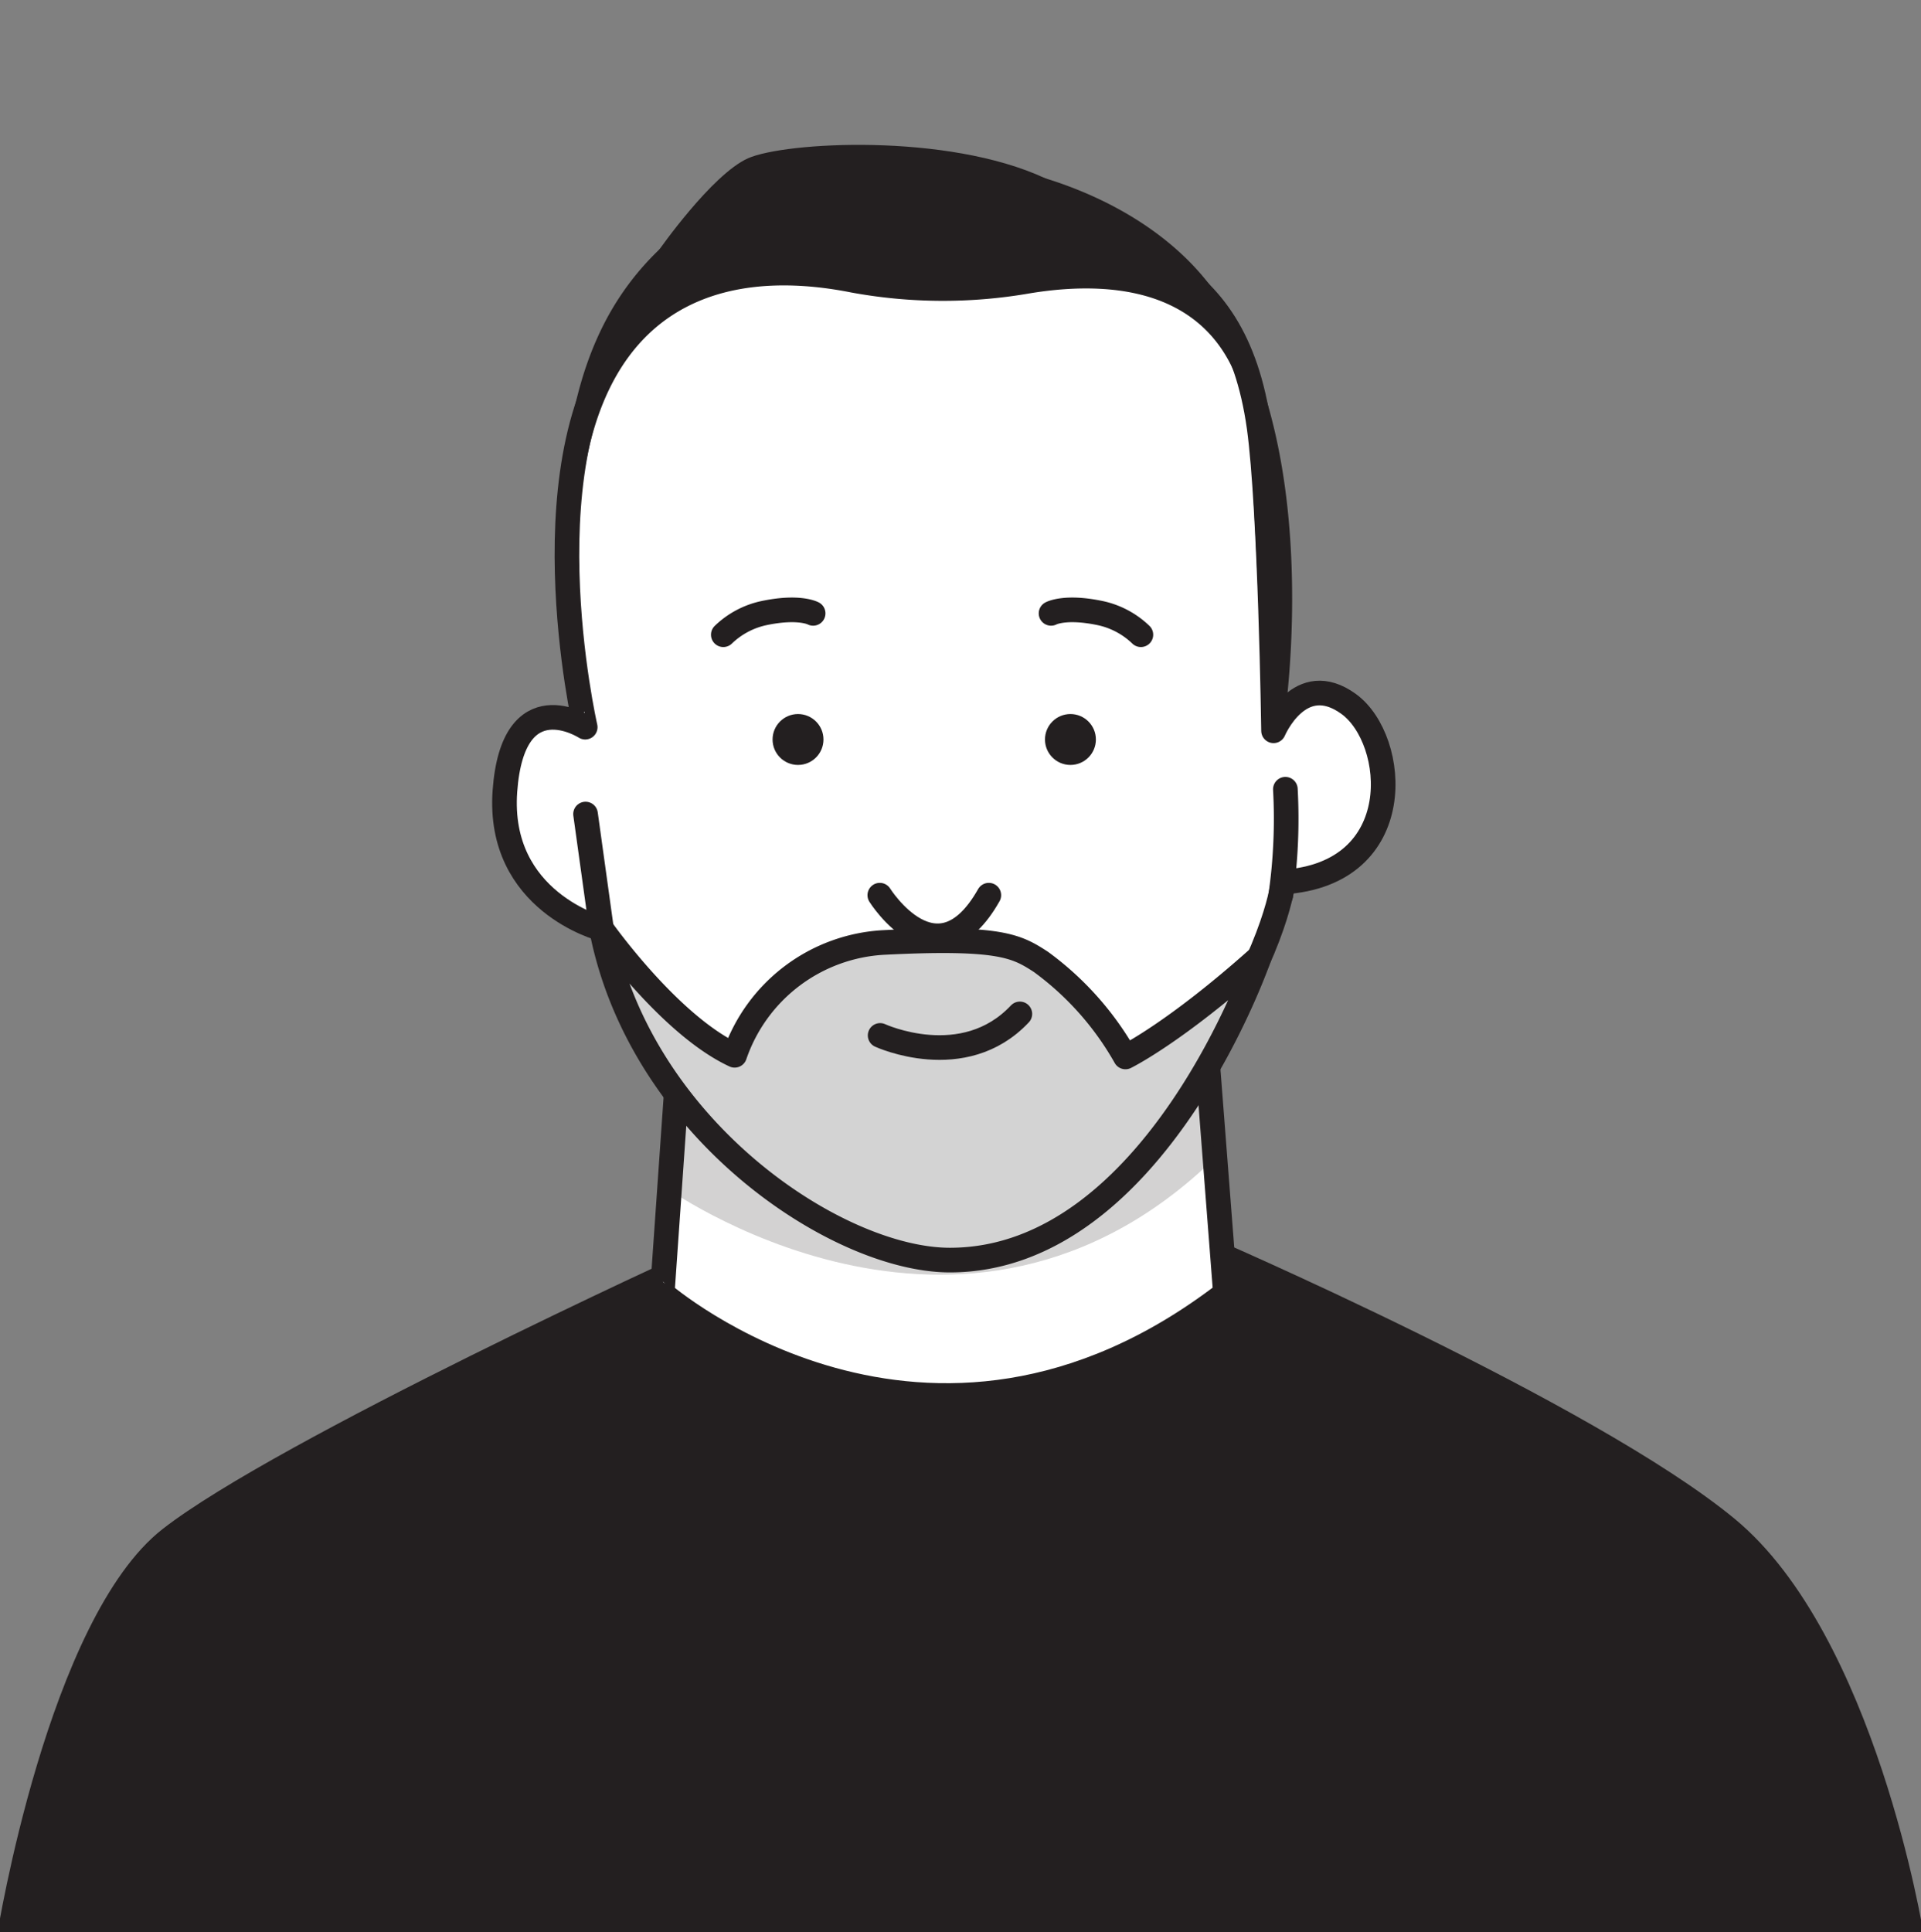 <svg xmlns="http://www.w3.org/2000/svg" viewBox="0 0 116.99 117.66"><rect x="0" y="0" width="116.99" height="117.66" fill="#808080" stroke="none"/><defs><style>.cls-1,.cls-3{fill:#231f20;}.cls-2{fill:#fff;}.cls-2,.cls-4,.cls-5{stroke:#231f20;stroke-linecap:round;stroke-linejoin:round;stroke-width:1.5px;}.cls-3{opacity:0.2;}.cls-4{fill:none;}.cls-5{fill:#d3d3d3;}</style></defs><g id="Layer_1" data-name="Layer 1"><path class="cls-1" d="M-.17,117.78H117.15s-2.92-18.19-11.49-25.28-32-17.2-32-17.2l-31.57.84S16.88,87.66,9.9,93.11-.17,117.78-.17,117.78Z"></path><path class="cls-2" d="M74.63,78.76,73.41,63,41.27,65.3l-.94,13.46S56.41,92.75,74.63,78.76Z"></path><path class="cls-3" d="M40.33,72.17S58.6,85.48,74,70.5l-.74-7L40.91,66.18Z"></path><path class="cls-2" d="M36.63,56.56s-6.37-1.65-5.88-8.39,4.89-3.89,4.89-3.89S31.77,27.36,38.46,19.9s15.75-10.62,22.7-7.73,14,3.07,15.52,13.84c.69,5,.88,18.49.88,18.49s1.6-3.8,4.58-1.63,3.68,10.36-4,10.84c0,0-.36,3.71-4.42,10.08-3.28,5.15-11.21,13-17.41,12.31S40.2,65.24,36.63,56.56Z"></path><circle class="cls-1" cx="48.6" cy="45.03" r="1.55"></circle><circle class="cls-1" cx="65.19" cy="45.03" r="1.55"></circle><line class="cls-4" x1="36.63" y1="56.56" x2="35.66" y2="49.57"></line><path class="cls-4" d="M44.05,38.65a5.1,5.1,0,0,1,2.4-1.3c2.2-.48,3.07,0,3.07,0"></path><path class="cls-5" d="M36.63,56.56s4.12,5.85,8.11,7.7a10.18,10.18,0,0,1,9.08-6.87c7.11-.36,8.1.23,9.57,1.18a18.28,18.28,0,0,1,5.15,5.79s3-1.46,8.14-6.06c0,0-6.34,18.43-18.83,18.43C51,76.73,39,68.78,36.63,56.56Z"></path><path class="cls-4" d="M53.6,63.05s5.08,2.34,8.51-1.31"></path><path class="cls-2" d="M53.58,54.51s3.49,5.57,6.64,0"></path><path class="cls-1" d="M36.15,44.49S33.84,38,35.66,28.27C37.77,17,46.21,16.69,51.84,17.81a30.88,30.88,0,0,0,10.89.05c5.43-.89,12.88-.3,13.44,9.38.7,12,.72,17.61.72,17.61l1.3-.82s3-19.1-5.66-28-29.41-9.34-35.9,4c-4.93,10.15-.48,24.46-.48,24.46Z"></path><path class="cls-4" d="M78.28,48.06A33.11,33.11,0,0,1,78,54.51"></path><path class="cls-4" d="M69.48,38.65a5.1,5.1,0,0,0-2.4-1.3c-2.2-.48-3.07,0-3.07,0"></path><path class="cls-1" d="M40.11,15.26s3.23-4.63,5.44-5.62,12.11-1.57,18.09,1.21S40.11,15.26,40.11,15.26Z"></path></g></svg>